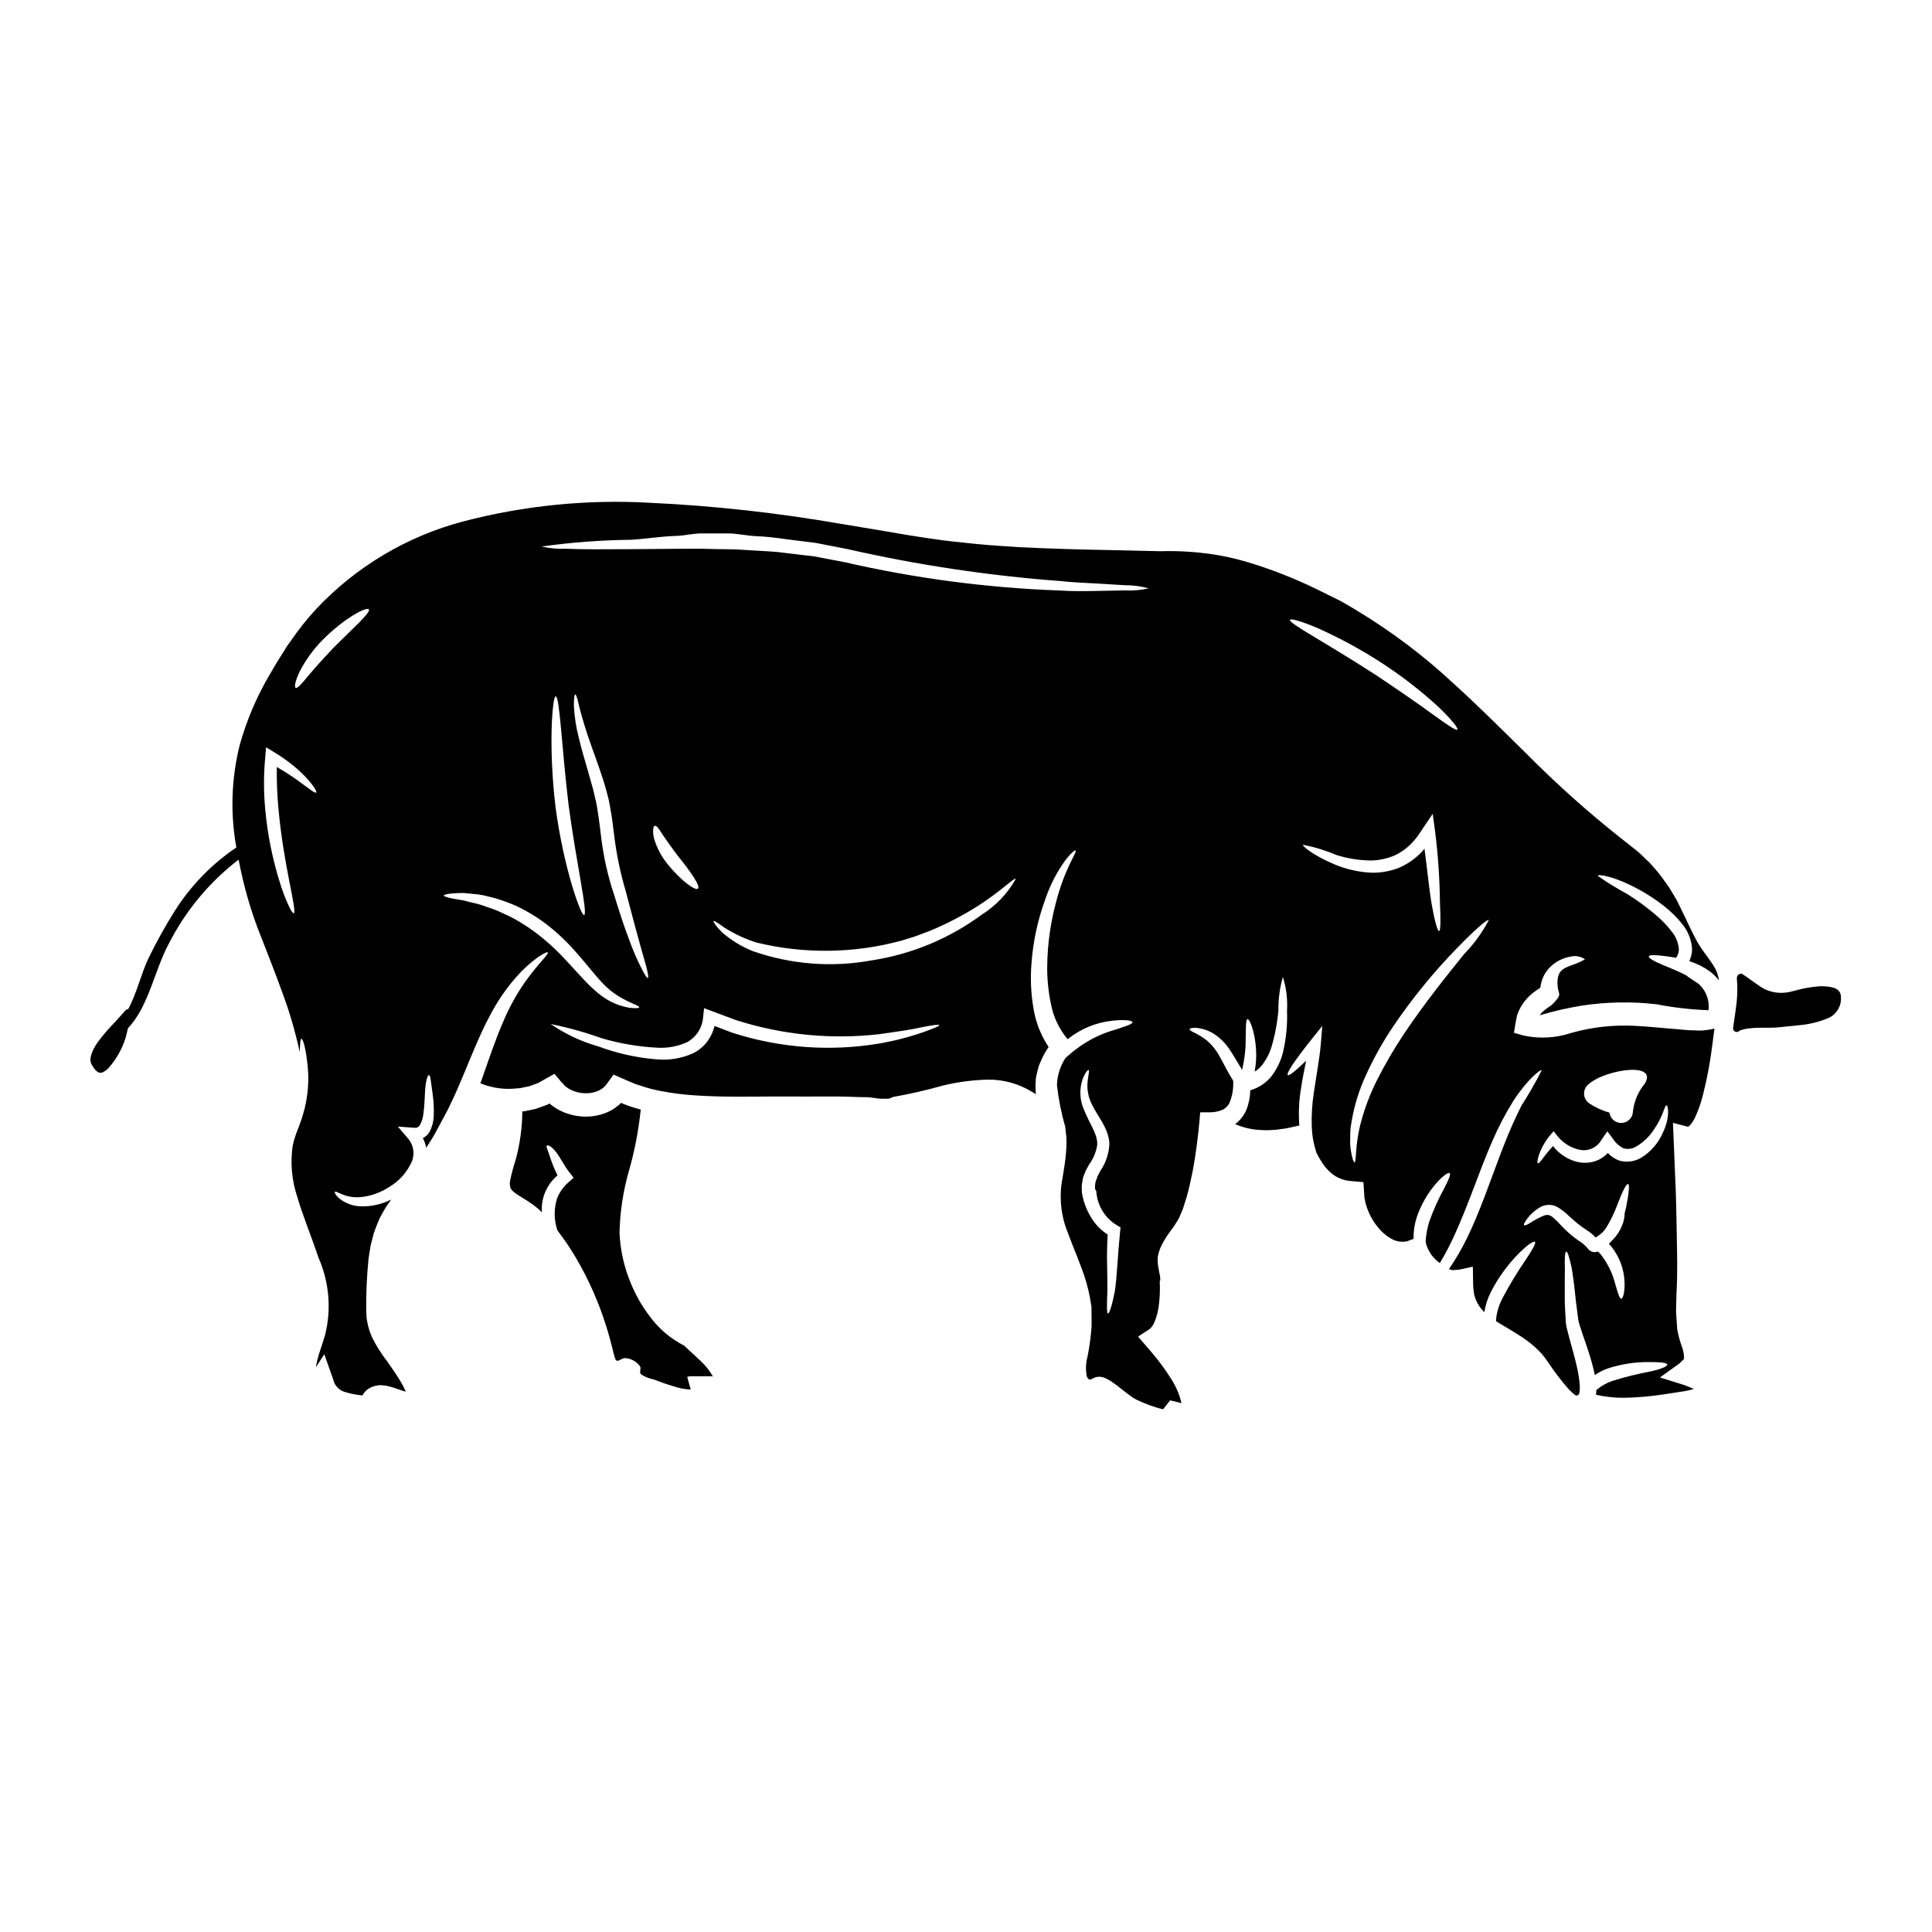 <?xml version="1.0" encoding="UTF-8"?>
<!-- Uploaded to: SVG Repo, www.svgrepo.com, Generator: SVG Repo Mixer Tools -->
<svg fill="#000000" width="800px" height="800px" version="1.1" viewBox="144 144 512 512" xmlns="http://www.w3.org/2000/svg">
 <g>
  <path d="m594.71 395.07c-0.59-0.863-1.113-1.766-1.578-2.703-0.438-0.875-0.852-1.727-1.289-2.578-0.812-1.664-1.574-3.394-2.363-4.934-0.375-0.789-0.789-1.574-1.145-2.332-0.438-0.703-0.852-1.414-1.266-2.121-0.789-1.457-1.895-2.754-2.785-4.098-0.98-1.312-2.059-2.457-3.102-3.66-1.18-1.062-2.184-2.207-3.414-3.184-1.227-0.977-2.473-1.969-3.68-2.914v0.004c-9.023-7.106-17.598-14.762-25.672-22.922-7.199-7.086-13.438-13.293-19.098-18.391-7.957-7.426-16.672-13.996-26.004-19.598-1.621-1.02-2.992-1.789-4.18-2.434-2.121-1.062-4.305-2.125-6.531-3.227-5.309-2.562-10.793-4.746-16.414-6.531-2.898-0.926-5.848-1.672-8.84-2.227-5.238-0.922-10.559-1.305-15.875-1.141-3.977-0.105-7.926-0.188-11.898-0.273-8.363-0.164-16.746-0.355-25.113-0.789-3.824-0.246-7.695-0.457-11.648-0.855-3.953-0.398-8.012-0.789-11.902-1.395-1.996-0.312-3.867-0.539-6.012-0.914-1.969-0.336-3.973-0.688-5.973-1.02-3.996-0.664-8.031-1.332-12.105-2.019l0.004 0.008c-16.688-2.914-33.543-4.773-50.465-5.574-16.719-0.953-33.48 0.715-49.676 4.953-14.879 3.945-28.355 11.98-38.902 23.195-2.449 2.66-4.703 5.496-6.742 8.484l-0.812 1.125-0.395 0.559-0.082 0.125-0.027 0.074-0.164 0.293-1.438 2.285c-0.977 1.5-1.832 3.039-2.723 4.559l-0.004-0.004c-3.41 5.816-6.055 12.043-7.871 18.535-2.219 8.887-2.523 18.145-0.891 27.16-6.5 4.387-12.027 10.062-16.234 16.68-2.586 4.09-4.941 8.324-7.047 12.68-1.969 4.059-3.106 9.363-5.402 13.5-0.258 0.004-0.504 0.109-0.684 0.297l-0.52 0.586c-0.703 0.789-1.434 1.613-2.223 2.469-1.602 1.625-3.094 3.352-4.465 5.172-1.16 1.535-2.82 4.551-1.738 6.164h-0.004c0.039 0.086 0.082 0.168 0.133 0.25l0.629 0.945h0.004c0.078 0.121 0.184 0.223 0.305 0.301 0.074 0.051 0.141 0.113 0.195 0.18 0.156 0.203 0.379 0.352 0.629 0.414 0.125 0.047 0.258 0.066 0.395 0.055h0.184c0.219 0.012 0.434-0.062 0.602-0.199 0.508-0.262 0.965-0.609 1.352-1.031 2.094-2.344 3.652-5.113 4.574-8.121 0.188-0.848 0.395-1.645 0.594-2.445 5.551-5.809 7.086-15.609 10.891-22.535v0.004c4.422-8.66 10.719-16.227 18.43-22.145 0.359 1.867 0.746 3.711 1.18 5.512h0.004c1.246 5.203 2.883 10.309 4.891 15.27 1.875 4.824 3.684 9.383 5.242 13.711 2.027 5.356 3.656 10.859 4.871 16.457 0.102-2.227 0.164-3.457 0.477-3.477 0.375 0 1.207 2.582 1.664 7.574 0.285 3.125 0.117 6.277-0.5 9.359-0.164 0.957-0.391 1.902-0.684 2.828-0.27 0.988-0.59 1.961-0.957 2.914-0.188 0.48-0.375 0.957-0.543 1.438l-0.293 0.766-0.246 0.688c-0.32 0.926-0.586 1.871-0.789 2.828-0.641 4.535-0.223 9.16 1.23 13.504 0.707 2.453 1.621 5.012 2.598 7.676 0.977 2.664 2.062 5.535 3.019 8.422h-0.004c2.875 6.508 3.477 13.793 1.707 20.68-0.52 1.746-1.082 3.305-1.574 4.887-0.164 0.707-0.48 1.574-0.562 2.164l-0.207 0.957-0.039 0.355 2.223-3.438 2.363 6.691-0.004 0.004c0.363 1.629 1.609 2.922 3.223 3.348 1.469 0.43 2.973 0.723 4.492 0.875 0.312-0.492 0.676-0.953 1.082-1.375 0.723-0.602 1.578-1.016 2.5-1.203 0.391-0.074 0.785-0.121 1.18-0.145 0.332 0 0.578 0.039 0.871 0.062 0.5 0.039 0.996 0.129 1.48 0.266 0.746 0.188 1.48 0.418 2.203 0.691 0.812 0.293 1.574 0.539 2.184 0.703l-0.062-0.184c-0.371-0.879-0.809-1.73-1.309-2.539-0.52-0.895-1.102-1.766-1.703-2.66l-1.895-2.727v-0.004c-1.504-1.922-2.809-3.992-3.894-6.176-0.609-1.305-1.047-2.684-1.305-4.102-0.066-0.352-0.168-0.812-0.188-1.078l-0.043-0.816-0.039-0.812-0.023-0.203-0.004-0.863c-0.027-4.391 0.184-8.781 0.625-13.148 0.188-1.102 0.355-2.203 0.52-3.305 0.293-1.102 0.562-2.203 0.832-3.285 0.395-1.145 0.855-2.309 1.316-3.434 0.461-1.121 0.957-1.812 1.434-2.727l0.188-0.332 0.246-0.395 0.102-0.164 0.418-0.602 0.855-1.227v-0.004c0.031-0.039 0.062-0.082 0.082-0.129-2.406 1.215-5.066 1.836-7.758 1.812-2.125 0-4.188-0.703-5.871-1.996-1.18-1-1.395-1.684-1.289-1.855 0.355-0.457 2.644 1.855 7.086 1.375 2.582-0.309 5.059-1.203 7.238-2.621 2.672-1.559 4.789-3.914 6.051-6.738 0.883-2.121 0.461-4.559-1.082-6.262l-2.621-3.059 4.059 0.312c0.938 0.062 1.289 0 1.766-0.645v-0.004c0.457-0.816 0.762-1.711 0.895-2.641 0.316-1.996 0.355-3.938 0.461-5.535 0.082-3.223 0.703-5.238 1.102-5.117 0.398 0.121 0.477 1.852 0.957 5.078 0.277 1.965 0.367 3.949 0.273 5.93-0.066 1.383-0.43 2.738-1.062 3.973-0.246 0.363-0.52 0.715-0.812 1.043-0.316 0.25-0.652 0.48-1 0.684 0.371 0.695 0.641 1.438 0.812 2.203 0.031 0.125 0.051 0.25 0.062 0.375 0.48-0.789 0.957-1.516 1.438-2.266 0.918-1.434 1.684-3.059 2.519-4.535 0.414-0.789 0.789-1.5 1.203-2.246l0.312-0.559-0.004-0.004c0.031-0.07 0.07-0.141 0.105-0.207l0.145-0.273 0.52-1.082c1.414-2.871 2.641-5.742 3.785-8.508 2.285-5.531 4.387-10.691 6.691-15.039h0.004c1.922-3.773 4.301-7.293 7.086-10.484 1.75-2.016 3.731-3.828 5.898-5.391 1.496-0.977 2.363-1.395 2.516-1.227 0.418 0.457-2.559 2.914-6.297 8.266-2.25 3.289-4.148 6.809-5.664 10.496-1.875 4.305-3.578 9.402-5.598 15.145-0.102 0.246-0.207 0.52-0.293 0.789h0.004c2.527 1.047 5.25 1.551 7.988 1.477 0.855-0.062 1.703-0.082 2.539-0.188l2.434-0.5c0.789-0.27 1.539-0.559 2.285-0.832 1.48-0.812 2.938-1.645 4.394-2.457l1.684 2.019 0.727 0.789v-0.004c0.191 0.227 0.398 0.434 0.621 0.629 0.492 0.363 1.02 0.68 1.574 0.93 1.152 0.52 2.398 0.789 3.664 0.789 1.188 0.031 2.367-0.211 3.449-0.707l0.707-0.395 0.621-0.461 0.418-0.434h0.004c0.27-0.309 0.52-0.637 0.746-0.98l1.438-1.969c1.574 0.684 3.184 1.375 4.723 2.059 0.797 0.359 1.617 0.66 2.457 0.898 1.645 0.555 3.328 0.996 5.031 1.332 3.352 0.664 6.742 1.09 10.152 1.266 6.719 0.418 13.316 0.273 19.453 0.25 6.137-0.02 11.961 0.039 17.41 0 2.727 0 5.367 0.184 7.926 0.184 1.266 0 2.539 0.395 3.766 0.395h1.852c0.562 0 1.082-0.48 1.621-0.523v0.004c4.324-0.766 8.609-1.75 12.836-2.953 3.887-0.941 7.859-1.469 11.859-1.574 3.559-0.062 7.078 0.746 10.25 2.363 0.938 0.5 1.938 1.082 2.582 1.477v-0.004c-0.078-0.828-0.109-1.66-0.102-2.492l0.102-1.703v-0.004c0.086-0.555 0.207-1.102 0.355-1.645l0.418-1.641 0.641-1.457c0.52-1.25 1.184-2.438 1.969-3.543-2.109-3.152-3.496-6.734-4.055-10.484-0.629-3.746-0.801-7.551-0.52-11.336 0.406-5.961 1.66-11.832 3.723-17.438 1.223-3.598 2.969-6.996 5.18-10.086 1.539-2.078 2.641-2.871 2.805-2.754 0.273 0.188-0.477 1.375-1.539 3.621l0.004-0.004c-1.539 3.254-2.758 6.644-3.641 10.133-1.469 5.449-2.25 11.062-2.332 16.703-0.055 3.434 0.273 6.859 0.98 10.215 0.648 3.449 2.172 6.672 4.43 9.359 0.047-0.027 0.09-0.062 0.125-0.102 3.398-2.695 7.496-4.363 11.809-4.805 3.223-0.355 5.203-0.043 5.242 0.395 0.082 0.523-1.832 1.082-4.723 2.039v-0.004c-3.688 1.051-7.144 2.781-10.188 5.109-1.02 0.727-1.934 1.602-2.852 2.363h0.004c-1.391 2.125-2.172 4.594-2.25 7.133 0.41 3.727 1.141 7.414 2.188 11.02 0 0.062 0.043 0.336 0.043 0.336v0.102l0.023 0.188 0.039 0.375 0.082 0.789v-0.004c0.086 0.531 0.137 1.066 0.145 1.605 0.035 1.219-0.008 2.441-0.125 3.66-0.184 2.266-0.578 4.434-0.895 6.469v-0.004c-0.992 4.938-0.5 10.055 1.418 14.711 0.395 1.02 0.789 2.059 1.18 3.102 0.832 2.078 1.723 4.242 2.559 6.551v-0.004c0.895 2.383 1.586 4.84 2.062 7.344l0.336 1.969 0.082 0.5v0.164l0.02 0.355v1.121c0 1.207 0.062 2.363 0.023 3.641-0.188 2.66-0.543 5.309-1.062 7.926-0.488 1.75-0.555 3.59-0.184 5.367 0.113 0.309 0.316 0.574 0.582 0.77h0.5c0.121-0.062 0.203-0.145 0.375-0.227l-0.004-0.004c0.199-0.105 0.41-0.199 0.625-0.27l0.316-0.125h-0.004c0.262-0.055 0.523-0.086 0.789-0.105 2.852-0.145 7.086 4.66 9.922 6.055 1.039 0.52 1.914 0.832 2.828 1.227 0.918 0.398 1.875 0.621 2.785 0.957 0.5 0.145 1 0.273 1.5 0.375l1.852-2.363 3.016 0.75v0.004c-0.477-2.031-1.262-3.973-2.328-5.762-1.957-3.184-4.195-6.188-6.691-8.969l-2.496-2.914 3.121-2.039v0.004c0.566-0.531 1-1.184 1.266-1.914 0.438-1.09 0.766-2.219 0.977-3.371 0.387-2.465 0.512-4.961 0.375-7.449h0.125v-0.25l0.016-0.539c-0.031-0.305-0.078-0.602-0.145-0.898l-0.168-0.789-0.184-1.125h-0.004c-0.102-0.449-0.16-0.91-0.164-1.371v-1.434 0.02c0-0.039 0.082-0.395 0.082-0.395l0.039-0.125 0.25-0.957c0.121-0.395 0.355-0.938 0.539-1.375h0.004c0.676-1.359 1.477-2.656 2.391-3.867 0.715-0.93 1.375-1.902 1.969-2.914l0.188-0.332 0.102-0.145 0.043-0.086 0.355-0.832 0.727-1.727c0.332-1.078 0.664-2.121 0.996-3.18 0.625-2.246 1.121-4.516 1.574-6.781 0.852-4.516 1.395-8.945 1.785-13.168l0.207-2.394h2.336c1.188 0.023 2.371-0.191 3.477-0.625 0.863-0.391 1.562-1.078 1.969-1.934 0.727-1.789 1.051-3.711 0.961-5.637l-0.043-0.25c-1.438-2.242-2.457-4.453-3.496-6.262v-0.004c-0.867-1.641-2.031-3.109-3.434-4.328-1.012-0.785-2.102-1.469-3.246-2.039-0.914-0.418-1.395-0.746-1.332-0.98 0.062-0.23 0.625-0.352 1.621-0.352 1.523 0.125 2.996 0.574 4.332 1.312 1.953 1.16 3.602 2.773 4.805 4.699 1.102 1.621 2.078 3.414 3.148 5.137 0.656-2.715 0.98-5.504 0.957-8.297 0.062-3.059 0-5.016 0.477-5.117 0.418-0.105 1.316 1.703 1.895 4.91v-0.004c0.352 1.906 0.48 3.848 0.391 5.785-0.062 1.066-0.195 2.129-0.391 3.184 0.578-0.344 1.105-0.766 1.574-1.25 1.266-1.488 2.227-3.215 2.828-5.074 0.973-3.242 1.605-6.574 1.895-9.945-0.035-2.973 0.363-5.938 1.18-8.801 0.914 2.867 1.289 5.879 1.102 8.883 0.141 3.629-0.195 7.258-1 10.797-0.555 2.402-1.617 4.66-3.117 6.617-1.438 1.797-3.402 3.098-5.621 3.723-0.039 1.82-0.402 3.617-1.078 5.309-0.645 1.453-1.656 2.715-2.934 3.66 2.195 0.961 4.555 1.496 6.949 1.574 0.918 0.07 1.84 0.07 2.754 0 0.926-0.047 1.844-0.145 2.758-0.293l0.688-0.086 0.164-0.02 0.355-0.082 0.727-0.145 2.621-0.582 0.004-0.004c-0.242-3.039-0.129-6.094 0.328-9.109 0.418-2.894 0.961-5.574 1.461-8.051-2.707 2.621-4.559 4.117-4.867 3.805-0.461-0.438 1.996-4.059 6.219-9.359l2.934-3.664-0.395 4.887c-0.336 3.828-1.18 8.238-1.855 12.859v0.004c-0.453 2.965-0.637 5.965-0.539 8.965 0.09 2.328 0.504 4.633 1.227 6.844 0.324 0.676 0.684 1.336 1.078 1.969 0.781 1.367 1.793 2.59 2.996 3.602 1.086 0.879 2.363 1.488 3.727 1.789l0.477 0.086c0.227 0.047 0.457 0.074 0.691 0.082l1.395 0.121 1.371 0.125 0.688 0.062c0.102 0.145 0.062 0.438 0.082 0.645l0.188 2.754c0 0.227 0 0.457 0.039 0.684l0.102 0.562 0.105 0.52v0.008c0.684 2.894 2.129 5.559 4.184 7.715 0.914 0.945 1.977 1.734 3.148 2.332 0.977 0.477 2.066 0.664 3.148 0.539l0.602-0.082c0.418-0.145 0.789-0.293 1.18-0.438l0.543-0.207c-0.031-1.898 0.242-3.789 0.812-5.598 1.121-3.363 2.898-6.473 5.223-9.152 1.766-2 3.18-2.957 3.543-2.644s-0.312 1.789-1.477 4.059c-1.551 2.82-2.871 5.762-3.938 8.801-0.488 1.598-0.805 3.242-0.938 4.906 0 0.273 0.043 0.52 0.043 0.789 0.039 0.082 0.059 0.164 0.102 0.273l0.004-0.004c0.004 0.09 0.016 0.176 0.043 0.258 0.164 0.418 0.355 0.855 0.539 1.246 0.082 0.168 0.188 0.336 0.293 0.5l0.148 0.246v0.004c0.078 0.145 0.168 0.281 0.266 0.418 0.125 0.188 0.25 0.355 0.395 0.539 0.555 0.672 1.199 1.266 1.914 1.77 1.512-2.508 2.863-5.106 4.055-7.781 1.52-3.371 3-7.086 4.496-10.984 1.812-4.781 3.543-9.398 5.344-13.52 1.594-3.691 3.457-7.258 5.574-10.672 3.785-5.805 7.258-8.445 7.531-8.137-1.625 3.215-3.414 6.344-5.363 9.371-1.496 2.957-3.121 6.535-4.723 10.652-1.602 4.117-3.242 8.699-5.074 13.523-1.5 3.938-3.059 7.715-4.742 11.148h-0.004c-1.363 2.789-2.938 5.473-4.703 8.031 0.219 0.074 0.441 0.129 0.668 0.164l0.336 0.082 0.895-0.062-0.004 0.004c0.328-0.012 0.656-0.043 0.98-0.105l1.203-0.25 2.266-0.5c0.043 0.938 0.043 2.019 0.062 3.019 0.02 1 0 1.934 0.125 3.078l0.164 1.227 0.336 1.121h0.004c0.504 1.367 1.309 2.598 2.363 3.602 0.297-1.852 0.879-3.648 1.727-5.324 1.926-3.773 4.426-7.223 7.402-10.234 2.269-2.266 3.938-3.391 4.285-3.078 0.352 0.312-0.645 2.039-2.363 4.641h0.004c-2.262 3.269-4.324 6.672-6.18 10.191-0.949 1.762-1.551 3.691-1.766 5.68-0.012 0.172-0.012 0.348 0 0.52 1.855 1.18 3.871 2.289 5.824 3.543 1.602 0.98 3.109 2.102 4.516 3.348 0.707 0.645 1.355 1.312 2 2.019 0.664 0.832 1.078 1.453 1.574 2.141h-0.004c1.625 2.449 3.41 4.785 5.352 6.992 0.414 0.43 0.848 0.84 1.305 1.227 0.172 0.152 0.363 0.285 0.562 0.395 0.363 0.117 0.754-0.078 0.875-0.438 0.02-0.082 0.062-0.164 0.082-0.273 0.02-0.105 0.062-0.395 0.082-0.621 0.047-0.523 0.047-1.051 0-1.574-0.09-1.094-0.242-2.184-0.453-3.262-0.855-4.367-2.16-8.156-2.996-11.777-0.102-0.457-0.184-0.938-0.25-1.477 0-0.438-0.039-0.855-0.059-1.266-0.043-0.836-0.082-1.645-0.125-2.418-0.102-1.539-0.062-2.914-0.082-4.18 0-2.559 0-4.535 0.039-6.156-0.102-3.148 0.023-4.602 0.359-4.66 0.336-0.059 0.789 1.312 1.477 4.516 0.246 1.574 0.559 3.637 0.812 6.137 0.164 1.246 0.246 2.641 0.477 4.098 0.086 0.746 0.188 1.496 0.293 2.285 0.062 0.418 0.125 0.816 0.168 1.227 0.062 0.293 0.145 0.664 0.27 1.062 0.957 3.203 2.562 7.031 3.703 11.711 0.145 0.543 0.25 1.105 0.375 1.684h-0.012c1.035-0.707 2.156-1.285 3.332-1.723 3.613-1.191 7.406-1.777 11.211-1.727 2.824 0 4.555 0.164 4.66 0.645 0.105 0.48-1.605 1.203-4.371 1.832-3.473 0.641-6.906 1.492-10.273 2.559-1.523 0.527-2.938 1.34-4.16 2.391v0.293c0 0.312-0.043 0.582-0.082 0.938 2.469 0.566 4.996 0.84 7.527 0.809 3.519-0.07 7.031-0.375 10.508-0.918l5.281-0.812v0.004c0.73-0.117 1.453-0.273 2.164-0.477 0.336-0.105 0.375-0.125 0.375-0.125s0.043 0 0-0.043l-0.121-0.059v-0.004c-0.109-0.047-0.223-0.09-0.336-0.125l-0.625-0.273-1.266-0.5-1.375-0.438-5.18-1.621c1.723-1.227 3.453-2.477 5.16-3.703l0.812-0.789c0.102-0.102 0.332-0.293 0.332-0.332l0.023-0.082-0.004 0.004c0.035-0.113 0.055-0.234 0.059-0.352-0.027-1.027-0.234-2.039-0.602-2.996-0.535-1.477-0.938-2.992-1.207-4.539-0.105-1.539-0.207-3.078-0.316-4.598 0.043-1.434 0.062-2.871 0.105-4.281 0.043-1.414 0.102-2.727 0.164-4.078 0.062-2.664 0.062-5.141 0-7.871-0.125-5.305-0.145-10.566-0.332-15.621-0.262-6.199-0.512-12.273-0.75-18.223l2.754 0.707 1.18 0.312h0.102l0.008-0.004c0.219-0.137 0.414-0.305 0.582-0.5 0.547-0.676 1-1.418 1.355-2.207 0.836-1.879 1.504-3.828 1.996-5.82 1.039-4.098 1.828-8.254 2.359-12.445 0.227-1.641 0.434-3.328 0.664-5.035l0.004 0.004c-1.828 0.473-3.719 0.625-5.598 0.457h-0.938l-0.438-0.039-1.246-0.105c-0.836-0.082-1.684-0.145-2.539-0.227l-5.16-0.438c-1.785-0.188-3.473-0.273-5.219-0.375v-0.004c-5.66-0.293-11.332 0.34-16.789 1.875-4.109 1.375-8.516 1.613-12.754 0.684l-2.457-0.727 0.355-2.164c0.129-0.883 0.301-1.758 0.52-2.621 0.293-0.82 0.664-1.613 1.105-2.363 0.824-1.32 1.875-2.488 3.102-3.453 0.605-0.469 1.238-0.906 1.891-1.309l0.184-1.043h0.004c0.469-2.25 1.797-4.227 3.703-5.512 1.262-0.895 2.715-1.484 4.242-1.727 1.281-0.301 2.633-0.035 3.703 0.727-4.059 2.477-7.555 1.438-7.262 6.762 0.145 2.785 1.355 2.184-0.914 4.723-1.145 1.266-2.875 1.832-3.785 3.348v0.004c3.691-1.102 7.449-1.965 11.254-2.582 6.516-0.973 13.133-1.086 19.68-0.332 4.543 0.879 9.148 1.406 13.777 1.574 0.32-2.543-0.602-5.09-2.477-6.84-0.062-0.062-0.125-0.105-0.184-0.168-0.875-0.559-1.77-1.18-2.684-1.785-0.168-0.125-0.316-0.273-0.48-0.395-0.562-0.312-1.121-0.582-1.664-0.832-1.684-0.789-3.242-1.395-4.535-1.938-2.559-1.059-3.938-1.914-3.805-2.332 0.129-0.418 1.664-0.375 4.453-0.039 0.812 0.102 1.746 0.246 2.785 0.438h-0.004c0.477-0.668 0.738-1.469 0.746-2.289-0.152-1.746-0.84-3.402-1.965-4.742-1.133-1.473-2.418-2.824-3.828-4.035-2.469-2.144-5.102-4.09-7.871-5.824-2.707-1.453-5.324-3.062-7.84-4.828 0.082-0.5 3.824 0.043 9.055 2.66l-0.004 0.004c3.094 1.516 6.016 3.363 8.715 5.508 1.656 1.301 3.16 2.789 4.477 4.434 1.648 1.922 2.617 4.336 2.754 6.863-0.02 1.066-0.266 2.117-0.723 3.078 0.035 0.039 0.074 0.078 0.121 0.105 1.906 0.602 3.707 1.508 5.324 2.68 0.898 0.684 1.703 1.477 2.394 2.363-0.195-1.473-0.734-2.875-1.574-4.098-0.879-1.445-2.106-2.926-3.246-4.629zm-377.35-47.816c-0.055 3.547 0.074 7.094 0.395 10.625 1.352 15.52 5.117 27.812 4.078 28.145-0.227 0.062-0.688-0.645-1.312-1.969v0.004c-0.871-1.875-1.613-3.809-2.227-5.781-2.082-6.531-3.434-13.273-4.035-20.098-0.406-4.543-0.391-9.109 0.043-13.648l0.203-2.496 2.062 1.246c8.176 4.91 11.672 10.422 11.234 10.734-0.516 0.512-4.074-3.129-10.441-6.762zm14.73-31.266c-2.66 2.754-4.949 5.387-6.551 7.281-1.625 1.996-2.754 3.262-3.184 3.016-0.43-0.246-0.082-1.875 1.039-4.285 1.613-3.121 3.695-5.981 6.168-8.477 5.762-5.805 11.672-8.801 12.172-8.051 0.609 0.844-4.234 5.035-9.664 10.508zm208.74 154.43c-0.625 6.18-0.789 11.754-1.375 15.707-0.727 3.805-1.457 5.969-1.812 5.969-0.395-0.059-0.312-2.363-0.164-6.238 0-1.914-0.043-4.203-0.082-6.824-0.082-2.363 0-5.012 0.145-7.871v-0.004c-1.668-1.055-3.086-2.469-4.141-4.141-1.324-2.027-2.227-4.301-2.641-6.691l-0.043-0.125v-0.289l-0.023-0.246v-0.438l-0.02-0.898v0.004c0.062-0.766 0.18-1.523 0.355-2.269 0.227-0.664 0.48-1.266 0.727-1.871 0.293-0.543 0.582-1.082 0.875-1.602 1.113-1.516 1.848-3.277 2.141-5.141v-0.789l-0.082-0.52v0.004c-0.059-0.402-0.148-0.797-0.273-1.18-0.301-0.824-0.648-1.629-1.039-2.414-0.82-1.535-1.562-3.113-2.227-4.723-1.039-2.508-1.121-5.309-0.23-7.871 0.664-1.746 1.395-2.496 1.574-2.394 0.273 0.105-0.043 1.062-0.227 2.703-0.305 2.262 0.109 4.559 1.18 6.574 0.645 1.316 1.539 2.684 2.516 4.328 0.527 0.879 0.98 1.801 1.355 2.758 0.211 0.551 0.379 1.121 0.5 1.703l0.164 1v0.789-0.004c-0.16 2.453-0.977 4.816-2.359 6.848-0.25 0.457-0.48 0.914-0.727 1.395-0.164 0.457-0.336 0.895-0.5 1.355l-0.004-0.004c-0.09 0.391-0.16 0.785-0.207 1.18l0.02 0.875 0.207 0.457 0.062 0.062c0.023 0 0.043 0 0.062 0.082v0.105c0.246 3.715 2.309 7.07 5.512 8.965l0.918 0.562zm-152.15-77.074c-2.918-2.523-6.125-4.691-9.547-6.469-1.625-0.688-3.121-1.539-4.621-2.019s-2.891-1.082-4.18-1.375c-1.289-0.293-2.496-0.582-3.543-0.875-1.078-0.207-2.035-0.312-2.805-0.477-1.52-0.293-2.363-0.582-2.363-0.812 0-0.227 0.875-0.438 2.453-0.562v0.004c0.945-0.082 1.898-0.117 2.848-0.105 1.145 0.105 2.457 0.23 3.914 0.395 1.457 0.16 2.934 0.664 4.598 1.039h-0.004c1.738 0.535 3.445 1.16 5.117 1.875 3.773 1.734 7.281 4 10.422 6.723 6.801 5.781 10.734 12.594 14.875 15.852 4.141 3.254 7.652 3.785 7.531 4.434-0.043 0.227-0.918 0.273-2.539 0.105l-0.004-0.004c-2.305-0.391-4.508-1.246-6.473-2.519-5.09-3.266-9.457-9.965-15.68-15.207zm10.109-6.84c-0.789 0.293-5.367-12.254-7.551-28.5-1.969-16.375-0.816-29.438 0-29.477 1.121 0 1.574 13.25 3.473 29.039 2.16 15.91 5.141 28.621 4.078 28.938zm-2.707-55.391c0-1.969 0.125-3.078 0.355-3.098 0.227-0.02 0.602 1.059 1 2.973 0.477 1.918 1.203 4.535 2.305 7.871 1.102 3.336 2.621 7.18 4.059 11.672 0.355 1.121 0.707 2.285 1.02 3.496 0.145 0.602 0.312 1.227 0.48 1.832 0.184 0.789 0.227 1.289 0.371 1.938 0.461 2.477 0.816 5.117 1.125 7.84v-0.004c0.609 4.93 1.625 9.801 3.039 14.562 1.203 4.473 2.223 8.531 3.18 11.898 0.895 3.391 1.727 6.094 2.227 7.984 0.5 1.895 0.664 3.019 0.438 3.102-0.227 0.082-0.812-0.832-1.703-2.602v0.004c-1.266-2.5-2.371-5.078-3.309-7.719-1.289-3.305-2.559-7.34-3.938-11.773-1.625-4.875-2.762-9.898-3.391-15-0.312-2.621-0.621-5.18-1.039-7.695-0.102-0.582-0.184-1.332-0.312-1.766-0.145-0.586-0.273-1.18-0.418-1.75-0.227-1.18-0.562-2.285-0.875-3.41-1.203-4.414-2.496-8.445-3.305-11.922-0.711-2.762-1.148-5.586-1.309-8.434zm92.824 86.34c-3.773 1.328-7.648 2.344-11.586 3.039-13.16 2.25-26.664 1.273-39.359-2.848-1.574-0.582-3.078-1.18-4.598-1.746v-0.004c-0.289 1.168-0.75 2.281-1.375 3.309-1.016 1.645-2.461 2.984-4.18 3.867-3.059 1.402-6.43 1.977-9.777 1.668-5.25-0.422-10.414-1.562-15.352-3.394-4.547-1.285-8.852-3.301-12.75-5.969 4.57 0.922 9.07 2.172 13.461 3.746 4.793 1.414 9.742 2.262 14.734 2.523 2.781 0.18 5.562-0.344 8.09-1.52 2.434-1.402 3.988-3.941 4.133-6.746l0.246-2.203 2.164 0.812c2.059 0.789 4.18 1.539 6.324 2.363l0.004-0.008c12.219 3.91 25.133 5.18 37.879 3.727 4.887-0.684 8.883-1.246 11.586-1.895 2.723-0.539 4.285-0.746 4.367-0.5 0.086 0.246-1.352 0.824-4.012 1.777zm-71.395-54.605c0.477-0.164 1.18 0.875 2.141 2.414 0.938 1.375 2.309 3.348 3.957 5.512 3.41 4.199 6.113 8.07 5.344 8.734-0.688 0.582-4.434-2.035-8.113-6.594v-0.004c-1.613-2.012-2.82-4.324-3.539-6.801-0.391-1.91-0.227-3.113 0.211-3.262zm86.684 23.527c-8.594 6.348-18.605 10.512-29.168 12.129-10.539 1.938-21.398 1.094-31.516-2.445-3.043-1.211-5.848-2.941-8.297-5.117-1.574-1.621-2.246-2.684-2.102-2.828 0.164-0.207 1.203 0.543 3.016 1.812v-0.004c2.578 1.609 5.344 2.898 8.238 3.832 12.684 3.109 25.949 2.941 38.551-0.48 1.352-0.438 2.754-0.812 3.992-1.266 1.234-0.457 2.481-0.938 3.664-1.375l-0.004-0.004c4.231-1.77 8.309-3.875 12.203-6.297 6.617-4.203 9.984-7.824 10.422-7.426-2.16 3.859-5.254 7.117-9 9.469zm37.84-85.914c-2.059 0.039-4.574 0.102-7.477 0.145-2.906 0.043-6.242 0.125-9.902-0.125h-0.004c-19.145-0.703-38.184-3.219-56.855-7.512-2.703-0.52-5.363-1.02-8.004-1.52-2.664-0.312-5.305-0.621-7.871-0.934-2.582-0.395-5.16-0.418-7.66-0.605-2.516-0.125-4.949-0.355-7.363-0.355-2.418 0-4.762-0.082-7.031-0.141-2.285 0.02-4.516 0.02-6.656 0.02-4.285 0.039-8.301 0.062-11.941 0.102-7.32 0.043-13.273 0.082-17.371-0.121v0.004c-2.137 0.098-4.277-0.102-6.363-0.59 7.836-1.094 15.738-1.691 23.652-1.785 3.66-0.188 7.656-0.895 11.98-1.02 2.144-0.043 4.387-0.664 6.691-0.664h7.082c2.438 0 4.934 0.621 7.477 0.727 2.547 0.105 5.16 0.395 7.801 0.789 2.641 0.293 5.324 0.707 8.074 1.02 2.703 0.5 5.449 1.082 8.238 1.602 18.516 4.211 37.324 7.043 56.262 8.469 3.617 0.395 6.926 0.496 9.816 0.664 2.891 0.168 5.41 0.332 7.449 0.457 2.141-0.023 4.277 0.258 6.34 0.832-2.082 0.484-4.227 0.668-6.363 0.543zm43.812 7.781c0.207-0.418 3.102 0.395 7.555 2.305h-0.004c5.793 2.602 11.379 5.641 16.707 9.094 5.32 3.449 10.344 7.34 15.02 11.629 3.543 3.371 5.406 5.762 5.094 6.098-0.316 0.336-2.805-1.355-6.691-4.18-3.887-2.824-9.277-6.578-15.352-10.594-6.137-3.938-11.809-7.363-15.895-9.816-4.086-2.453-6.664-4.078-6.434-4.535zm11.605 64.734c-5.535-2.363-8.34-4.762-8.156-5.117 3.086 0.609 6.094 1.531 8.988 2.758 3.098 0.969 6.328 1.445 9.57 1.414 1.812-0.098 3.594-0.484 5.285-1.145 1.781-0.754 3.398-1.848 4.766-3.223 0.641-0.602 1.141-1.336 1.723-1.969 0.5-0.727 0.98-1.457 1.457-2.184l2.602-3.848 0.602 4.434v-0.004c0.797 6.289 1.234 12.617 1.312 18.953 0.207 4.723 0.207 7.633-0.227 7.695-0.438 0-1.203-2.754-2.019-7.426-0.621-3.785-1.102-8.82-1.852-14.395v-0.004c-0.348 0.441-0.723 0.859-1.125 1.25-1.699 1.695-3.723 3.035-5.949 3.938-2.086 0.758-4.289 1.16-6.508 1.18-3.606-0.094-7.16-0.875-10.469-2.309zm34.574 23.84c-4.262 5.305-10.191 12.594-15.934 21.137-2.672 4.004-5.098 8.164-7.262 12.465-1.738 3.488-3.125 7.141-4.141 10.906-1.703 6.297-1.145 10.715-1.746 10.715-0.246 0-0.562-1.02-0.914-2.894-0.207-1.18-0.277-2.379-0.207-3.574 0-0.707 0-1.48 0.062-2.269 0.062-0.793 0.246-1.621 0.375-2.496 0.719-4.051 1.949-7.992 3.66-11.734 2.059-4.543 4.496-8.906 7.281-13.043 5.035-7.438 10.723-14.414 16.996-20.844 4.785-4.934 8.012-7.68 8.359-7.363-1.723 3.305-3.922 6.336-6.531 8.996zm42.875 67.305c-0.102 0.438-0.227 0.918-0.355 1.418h0.004c-0.016 0.812-0.141 1.617-0.375 2.391-0.414 1.309-1.055 2.535-1.895 3.621-0.293 0.375-0.664 0.746-1 1.121l-0.203 0.207c-0.188 0.207-0.395 0.438-0.605 0.645-0.039 0-0.062 0.062-0.102 0.105l-0.004 0.004c0.117 0.082 0.223 0.176 0.312 0.289 2.383 2.785 3.742 6.301 3.848 9.965 0.082 2.684-0.438 4.285-0.898 4.285-0.461 0-0.871-1.574-1.574-3.894l0.004 0.004c-0.727-2.906-2.07-5.625-3.938-7.969-0.207-0.234-0.438-0.449-0.684-0.641-0.125 0.039-0.273 0.078-0.457 0.121-0.484 0.09-0.984 0.008-1.418-0.227-0.141-0.082-0.273-0.18-0.395-0.293-0.078-0.062-0.156-0.133-0.23-0.207l-0.414-0.5c-0.207-0.227-0.395-0.414-0.605-0.621-0.223-0.207-0.457-0.402-0.703-0.582l-0.355-0.25-0.477-0.312c-0.625-0.418-1.227-0.895-1.812-1.355-1.07-0.891-2.086-1.852-3.035-2.871-0.707-0.812-1.488-1.555-2.332-2.223-0.543-0.391-1.242-0.492-1.875-0.27-1.309 0.523-2.562 1.184-3.742 1.965-0.938 0.582-1.52 0.812-1.684 0.621-0.164-0.188 0.125-0.746 0.766-1.621 0.992-1.352 2.273-2.469 3.75-3.266 0.613-0.293 1.285-0.457 1.965-0.477 0.781-0.02 1.555 0.16 2.25 0.52 1.164 0.676 2.234 1.504 3.184 2.457 0.938 0.852 1.871 1.68 2.914 2.473 0.52 0.395 1.062 0.789 1.621 1.145l0.418 0.293 0.336 0.207 0.203 0.164c0.352 0.25 0.684 0.52 1 0.812 0.207 0.188 0.375 0.395 0.562 0.586l0.582-0.395c0.945-0.594 1.738-1.402 2.309-2.359 1.105-1.84 2.039-3.777 2.789-5.789 1.352-3.543 2.453-5.824 2.934-5.637 0.395 0.137 0.211 2.484-0.582 6.371zm-10.715-31.883c2.852-4.387 19.492-7.445 15.742-1.121l0.004 0.004c-1.762 2.098-2.867 4.664-3.184 7.383-0.016 1.645-1.305 2.996-2.945 3.09s-3.074-1.102-3.273-2.734c-1.852-0.52-3.613-1.316-5.223-2.363-1.453-0.879-1.945-2.746-1.121-4.227zm-8.465 11.543 1.039 1.289v0.008c1.398 1.754 3.336 2.996 5.512 3.543 2.391 0.668 4.93-0.391 6.137-2.559l0.102-0.145 1.457-2.102 1.52 2.019v-0.004c0.68 1.074 1.645 1.938 2.785 2.496 1.074 0.281 2.211 0.141 3.184-0.395 2.035-1.16 3.75-2.812 4.992-4.801 2.394-3.477 2.641-6.199 3.184-6.199 0.418-0.105 1.082 3.098-1.039 7.426v0.004c-1.195 2.648-3.148 4.887-5.617 6.426-1.727 1.039-3.797 1.328-5.742 0.812-1.199-0.418-2.277-1.117-3.148-2.039-0.883 0.953-1.98 1.68-3.203 2.121-1.766 0.598-3.672 0.625-5.453 0.082-2.324-0.707-4.375-2.117-5.863-4.035-2.457 2.578-3.543 4.781-4.016 4.535-0.227-0.102-0.125-0.875 0.273-2.184 0.676-1.906 1.688-3.676 2.988-5.227zm40.773-35.129v0.043s-0.02 0-0.02-0.043z"/>
  <path d="m325.32 500.61c-3.629-1.836-6.766-4.512-9.156-7.801-2.086-2.738-3.797-5.746-5.074-8.945-1.723-4.168-2.707-8.602-2.914-13.102 0.113-5.477 0.926-10.918 2.418-16.188 1.562-5.402 2.637-10.934 3.203-16.531-0.605-0.164-1.227-0.332-1.855-0.539-0.98-0.27-1.938-0.609-2.867-1.02l-0.5-0.207s-0.312 0.316-0.48 0.48c-0.395 0.332-0.852 0.664-1.312 1-0.461 0.336-0.934 0.539-1.414 0.812v-0.004c-1.926 0.902-4.031 1.363-6.156 1.352-2.129-0.012-4.231-0.457-6.176-1.312-1.012-0.461-1.965-1.035-2.852-1.703-0.121-0.07-0.227-0.164-0.312-0.27l-0.188-0.164c-0.062-0.043-0.602 0.27-0.602 0.27-1.02 0.395-2.062 0.75-3.102 1.125-1.059 0.246-2.141 0.457-3.223 0.664v-0.004c-0.113 0.012-0.223 0.012-0.336 0-0.035 4.309-0.621 8.594-1.742 12.754-0.613 1.879-1.121 3.789-1.52 5.723-0.09 0.566-0.062 1.148 0.082 1.703 0.184 0.453 0.484 0.848 0.875 1.145 1.039 0.895 2.996 1.891 4.762 3.148v0.004c0.977 0.672 1.887 1.438 2.723 2.285-0.266-3.734 1.273-7.371 4.141-9.777-0.832-1.699-1.535-3.457-2.102-5.262-0.457-1.457-1.02-2.434-0.703-2.66 0.246-0.207 1.227 0.164 2.414 1.723 1.141 1.418 2.184 3.703 3.723 5.617l0.938 1.18-1.207 1.082h-0.004c-1.391 1.172-2.473 2.664-3.148 4.352-0.902 2.781-0.871 5.781 0.082 8.547 0.52 0.684 1.02 1.395 1.52 2.078 1.18 1.574 2.141 3.148 3.121 4.742 3.519 5.902 6.32 12.203 8.34 18.77 0.5 1.52 0.875 3.035 1.289 4.516 0.418 1.48 0.664 2.953 1.039 3.891 0.52 1.352 1.641-0.293 2.66-0.164l0.004-0.004c1.531 0.098 2.938 0.867 3.848 2.102 0.52 0.559-0.293 1.602 0.355 2.223 1.016 0.648 2.144 1.098 3.328 1.332 1.832 0.688 3.543 1.312 5.199 1.789 1.414 0.488 2.883 0.781 4.371 0.875h0.246l-0.121-0.395-0.168-0.621c-0.207-0.789-0.438-1.645-0.645-2.332l0.562-0.145c0.27-0.031 0.539-0.039 0.809-0.023h1.621 3.148c0.223 0 0.445 0.012 0.668 0.043-0.918-1.59-2.074-3.031-3.434-4.266-1.617-1.555-3.055-2.781-4.176-3.887z"/>
  <path d="m631.25 406.55c-0.379-0.387-0.855-0.668-1.375-0.816-1.562-0.395-3.184-0.48-4.777-0.254-1.84 0.191-3.664 0.547-5.441 1.059l-0.453 0.109c-0.98 0.289-1.996 0.445-3.019 0.469-1.25 0.02-2.496-0.191-3.672-0.625-0.898-0.336-1.742-0.805-2.508-1.383-0.246-0.176-0.496-0.352-0.715-0.488l-2.664-1.898c-0.238-0.168-0.465-0.316-0.887-0.586-0.348-0.164-0.758-0.102-1.043 0.152-0.32 0.281-0.469 0.707-0.395 1.125 0.176 2.148 0.145 4.305-0.098 6.445-0.246 2.109-0.559 4.18-0.863 6.141 0 0.062-0.059 0.441-0.059 0.508 0 0.379 0.223 0.727 0.57 0.891 0.348 0.16 0.754 0.105 1.047-0.141l0.211-0.199 1.039-0.293h0.004c0.457-0.117 0.926-0.195 1.398-0.238 1.094-0.129 2.195-0.188 3.297-0.172h2.293c0.906 0.004 1.809-0.047 2.703-0.156l4.824-0.496h0.004c2.578-0.211 5.113-0.805 7.516-1.77 2.418-0.891 3.926-3.305 3.664-5.867 0.004-0.562-0.211-1.105-0.602-1.516z"/>
 </g>
</svg>